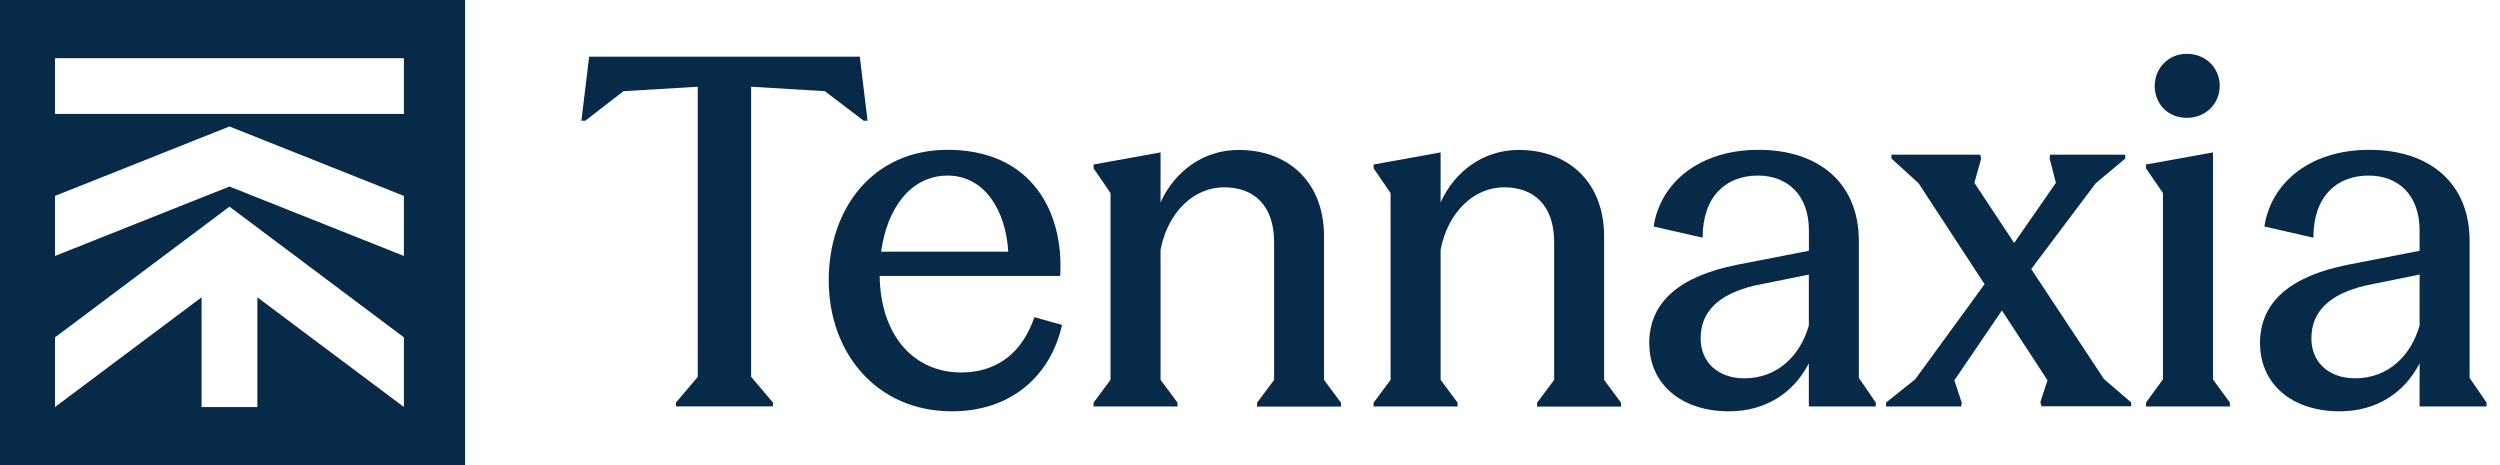 <?xml version="1.0" encoding="UTF-8"?> <svg xmlns="http://www.w3.org/2000/svg" width="172" height="32" viewBox="0 0 172 32" fill="none"><path fill-rule="evenodd" clip-rule="evenodd" d="M0 0H32V32H0V0ZM27.788 4.004H3.786V7.837H27.788V4.004ZM3.786 13.477V17.609L15.787 12.833L27.788 17.609V13.477L15.787 8.701L3.786 13.477ZM3.786 28.002V23.21L15.787 14.218L27.788 23.21V28.002L17.706 20.455V28.008H13.868V20.455L3.786 28.002Z" fill="#062A47"></path><path d="M46.504 27.698L48.004 25.932V5.967L42.898 6.273L40.266 8.305H40L40.532 3.901H59.156L59.688 8.305H59.422L56.75 6.273L51.678 5.967V25.927L53.178 27.693V27.959H46.504V27.693V27.698Z" fill="#062A47"></path><path d="M65.196 10.308C71.032 10.308 73.206 14.65 72.94 18.986H60.52C60.588 23.192 62.954 25.626 66.13 25.626C68.598 25.626 70.336 24.262 71.168 21.822L73.07 22.354C72.266 25.92 69.504 28.298 65.496 28.298C60.288 28.298 57.016 24.262 57.016 19.286C57.016 14.31 60.084 10.308 65.19 10.308H65.196ZM69.368 17.316C69.204 14.48 67.738 12.08 65.196 12.08C62.654 12.08 61.018 14.35 60.622 17.316H69.368Z" fill="#062A47"></path><path d="M75.238 27.7L76.404 26.132V13.282L75.238 11.584V11.318L79.846 10.486V13.922C80.819 11.788 82.784 10.316 85.218 10.316C88.626 10.316 91.094 12.518 91.094 16.26V26.138L92.26 27.706V27.972H86.486V27.706L87.658 26.138V16.656C87.658 14.154 86.288 12.886 84.216 12.886C82.144 12.886 80.344 14.584 79.846 17.188V26.132L81.012 27.7V27.966H75.238V27.7Z" fill="#062A47"></path><path d="M94.506 27.7L95.672 26.132V13.282L94.506 11.584V11.318L99.114 10.486V13.922C100.088 11.788 102.052 10.316 104.486 10.316C107.894 10.316 110.362 12.518 110.362 16.26V26.138L111.528 27.706V27.972H105.754V27.706L106.926 26.138V16.656C106.926 14.154 105.556 12.886 103.484 12.886C101.412 12.886 99.612 14.584 99.114 17.188V26.132L100.28 27.7V27.966H94.506V27.7Z" fill="#062A47"></path><path d="M113.466 23.622C113.466 20.724 115.639 18.986 119.511 18.216L124.453 17.254V15.85C124.453 13.416 122.987 12.08 120.944 12.08C118.742 12.08 117.14 13.512 117.14 16.354L113.771 15.584C114.202 12.646 116.845 10.308 120.983 10.308C125.121 10.308 127.889 12.578 127.889 16.586V26L129.055 27.698V27.964H124.448V24.998C123.378 27.069 121.442 28.298 118.945 28.298C115.645 28.298 113.471 26.396 113.471 23.622H113.466ZM120.01 26.028C122.347 26.028 123.882 24.398 124.448 22.394V18.89L120.678 19.654C118.243 20.254 117.004 21.42 117.004 23.288C117.004 24.89 118.17 26.028 120.01 26.028Z" fill="#062A47"></path><path d="M140.365 27.698L140.868 26.164L137.732 21.358L134.461 26.164L134.964 27.698L134.936 27.965H129.762V27.698L131.766 26.096L136.538 19.553L131.998 12.607L130.13 10.909V10.643H136.238L136.306 10.909L135.836 12.579L138.576 16.717L141.446 12.579L141.016 10.909L141.044 10.643H146.218V10.909L144.186 12.607L139.748 18.511L144.757 26.085L146.625 27.687V27.953H140.455L140.387 27.687H140.376L140.365 27.698Z" fill="#062A47"></path><path d="M153.419 27.699V27.965H147.645V27.699L148.811 26.097V13.281L147.645 11.583V11.317L152.253 10.485V26.108L153.425 27.71H153.419V27.699ZM148.245 5.905C148.245 4.671 149.208 3.703 150.447 3.703C151.744 3.703 152.717 4.665 152.717 5.905C152.717 7.145 151.749 8.107 150.447 8.107C149.145 8.107 148.245 7.145 148.245 5.905Z" fill="#062A47"></path><path d="M155.486 23.622C155.486 20.724 157.654 18.986 161.526 18.216L166.468 17.254V15.85C166.468 13.416 165.002 12.08 162.964 12.08C160.762 12.08 159.16 13.512 159.16 16.354L155.792 15.584C156.222 12.646 158.86 10.308 163.003 10.308C167.147 10.308 169.909 12.578 169.909 16.586V26L171.076 27.698V27.964H166.468V24.998C165.398 27.069 163.462 28.298 160.965 28.298C157.66 28.298 155.492 26.396 155.492 23.622H155.486ZM162.03 26.028C164.368 26.028 165.902 24.398 166.468 22.394V18.89L162.698 19.654C160.264 20.254 159.024 21.42 159.024 23.288C159.024 24.89 160.19 26.028 162.03 26.028Z" fill="#062A47"></path></svg> 